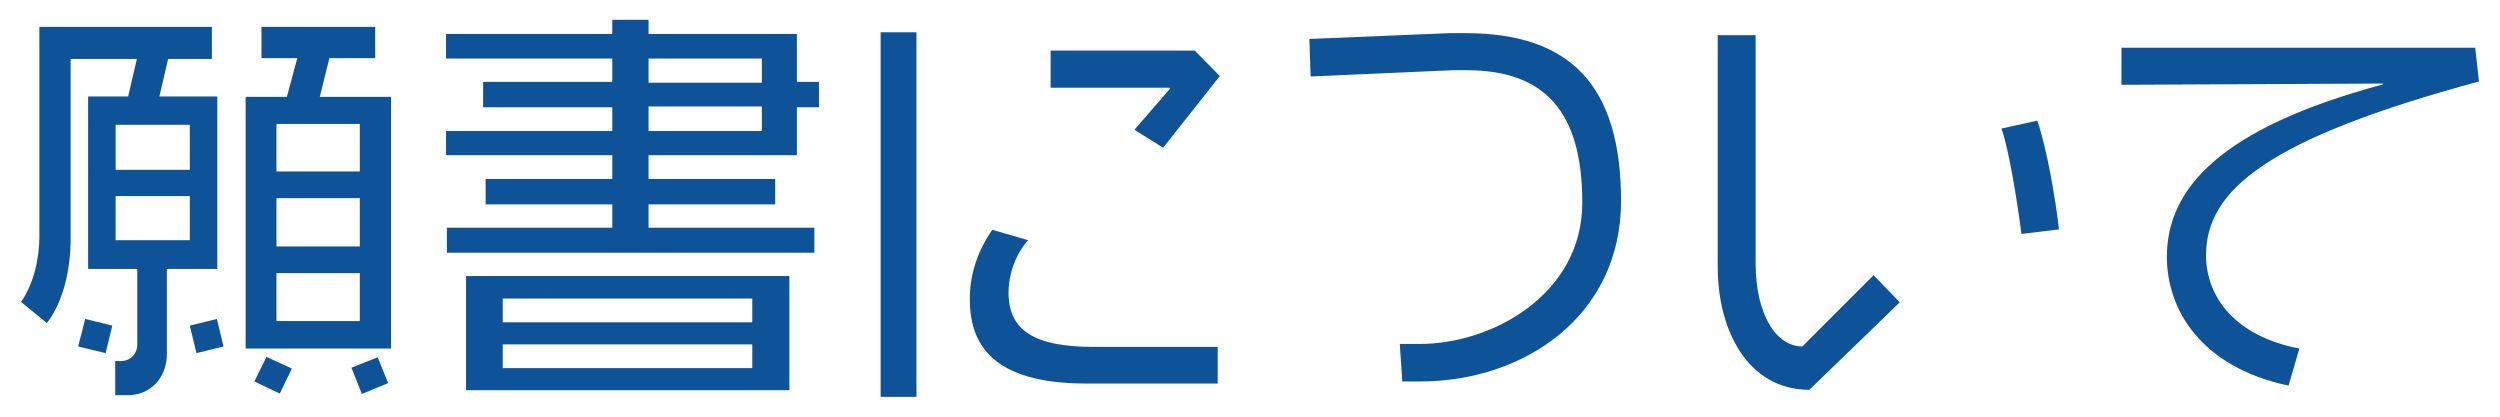<?xml version="1.0" encoding="UTF-8"?>
<svg id="Layer_2" data-name="Layer 2" xmlns="http://www.w3.org/2000/svg" viewBox="0 0 120 20">
  <defs>
    <style>
      .cls-1, .cls-2 {
        fill: #0e5398;
      }

      .cls-2 {
        opacity: 0;
      }
    </style>
  </defs>
  <g id="_文字" data-name="文字">
    <g>
      <g>
        <path class="cls-1" d="m8.01,12.91v4.08c0,1.16-.8,1.98-1.88,1.98h-.6v-1.64h.28c.46,0,.78-.36.78-.8v-3.62h-2.36V4.63h1.92l.42-1.8h-3.18v8.64c0,1.44-.34,3-1.14,4.04l-1.24-1.02c.6-.84.88-2.08.88-3.12V1.29h8.28v1.54h-2.1l-.42,1.8h2.78v8.28h-2.42Zm-2.94,4.04l-1.32-.32.34-1.32,1.3.32-.32,1.32Zm4.04-10.96h-3.56v2.16h3.56v-2.16Zm0,3.42h-3.56v2.12h3.56v-2.12Zm.32,7.54l-.32-1.32,1.3-.32.32,1.32-1.3.32Zm2.36-.22V4.65h1.98l.5-1.86h-1.72v-1.5h5.46v1.5h-2.2l-.46,1.86h3.42v12.08h-6.98Zm1.64,2.16l-1.22-.58.58-1.18,1.22.56-.58,1.2Zm3.84-12.94h-4v2.28h4v-2.28Zm0,3.56h-4v2.32h4v-2.32Zm0,3.6h-4v2.3h4v-2.3Zm.1,5.8l-.5-1.26,1.26-.5.5,1.24-1.26.52Z"/>
        <path class="cls-1" d="m38.25,5.15v2.3h-7.12v1.14h6.08v1.22h-6.08v1.12h7.96v1.2h-17.64v-1.2h7.94v-1.12h-6.08v-1.22h6.08v-1.14h-7.98v-1.16h7.98v-1.14h-6.2v-1.22h6.2v-1.12h-7.98v-1.18h7.98v-.68h1.74v.68h7.12v2.3h1.06v1.22h-1.06Zm-15.88,13.58v-5.48h15.52v5.48h-15.52Zm13.74-4.4h-11.98v1.14h11.98v-1.14Zm0,2.2h-11.98v1.14h11.98v-1.14Zm.46-13.72h-5.44v1.16h5.44v-1.16Zm0,2.3h-5.44v1.18h5.44v-1.18Z"/>
        <path class="cls-1" d="m42.27,19.05V1.55h1.72v17.5h-1.72Zm9.88-.64c-4.58,0-5.6-1.94-5.6-4.06,0-1.22.4-2.34,1.08-3.32l1.72.5c-.6.66-.94,1.64-.94,2.52,0,1.78,1.2,2.6,4.06,2.6h5.98v1.76h-6.3Zm3.68-11.32l-1.38-.86,1.7-1.96v-.06h-5.72v-1.78h6.92l1.2,1.22-2.72,3.44Z"/>
        <path class="cls-1" d="m68.17,18.31h-.86l-.12-1.8h.96c3.5,0,7.8-2.4,7.8-6.78s-1.8-6.36-5.56-6.36h-.64l-6.84.3-.06-1.8,6.74-.28h.74c5.06,0,7.48,2.52,7.48,8.06s-4.68,8.66-9.64,8.66Z"/>
        <path class="cls-1" d="m86.85,18.71c-2.96,0-4.4-2.86-4.4-5.9V1.69h1.82v10.94c0,2.46.98,4,2.24,4l3.42-3.42,1.26,1.3-4.34,4.2Zm10.18-7.48c-.22-1.68-.6-4.04-.96-5.06l1.72-.38c.44,1.28.86,3.62,1.04,5.22l-1.8.22Z"/>
        <path class="cls-1" d="m105.89,12.25c0,2.04,1.44,3.9,4.48,4.48l-.52,1.78c-4.24-.9-5.84-3.68-5.84-6.18,0-3.26,2.54-6.18,10.38-8.28l-.02-.04-12.54.06v-1.78h16.98l.18,1.62c-10.12,2.74-13.1,5.2-13.1,8.34Z"/>
      </g>
      <rect class="cls-2" width="120" height="20"/>
    </g>
  </g>
</svg>